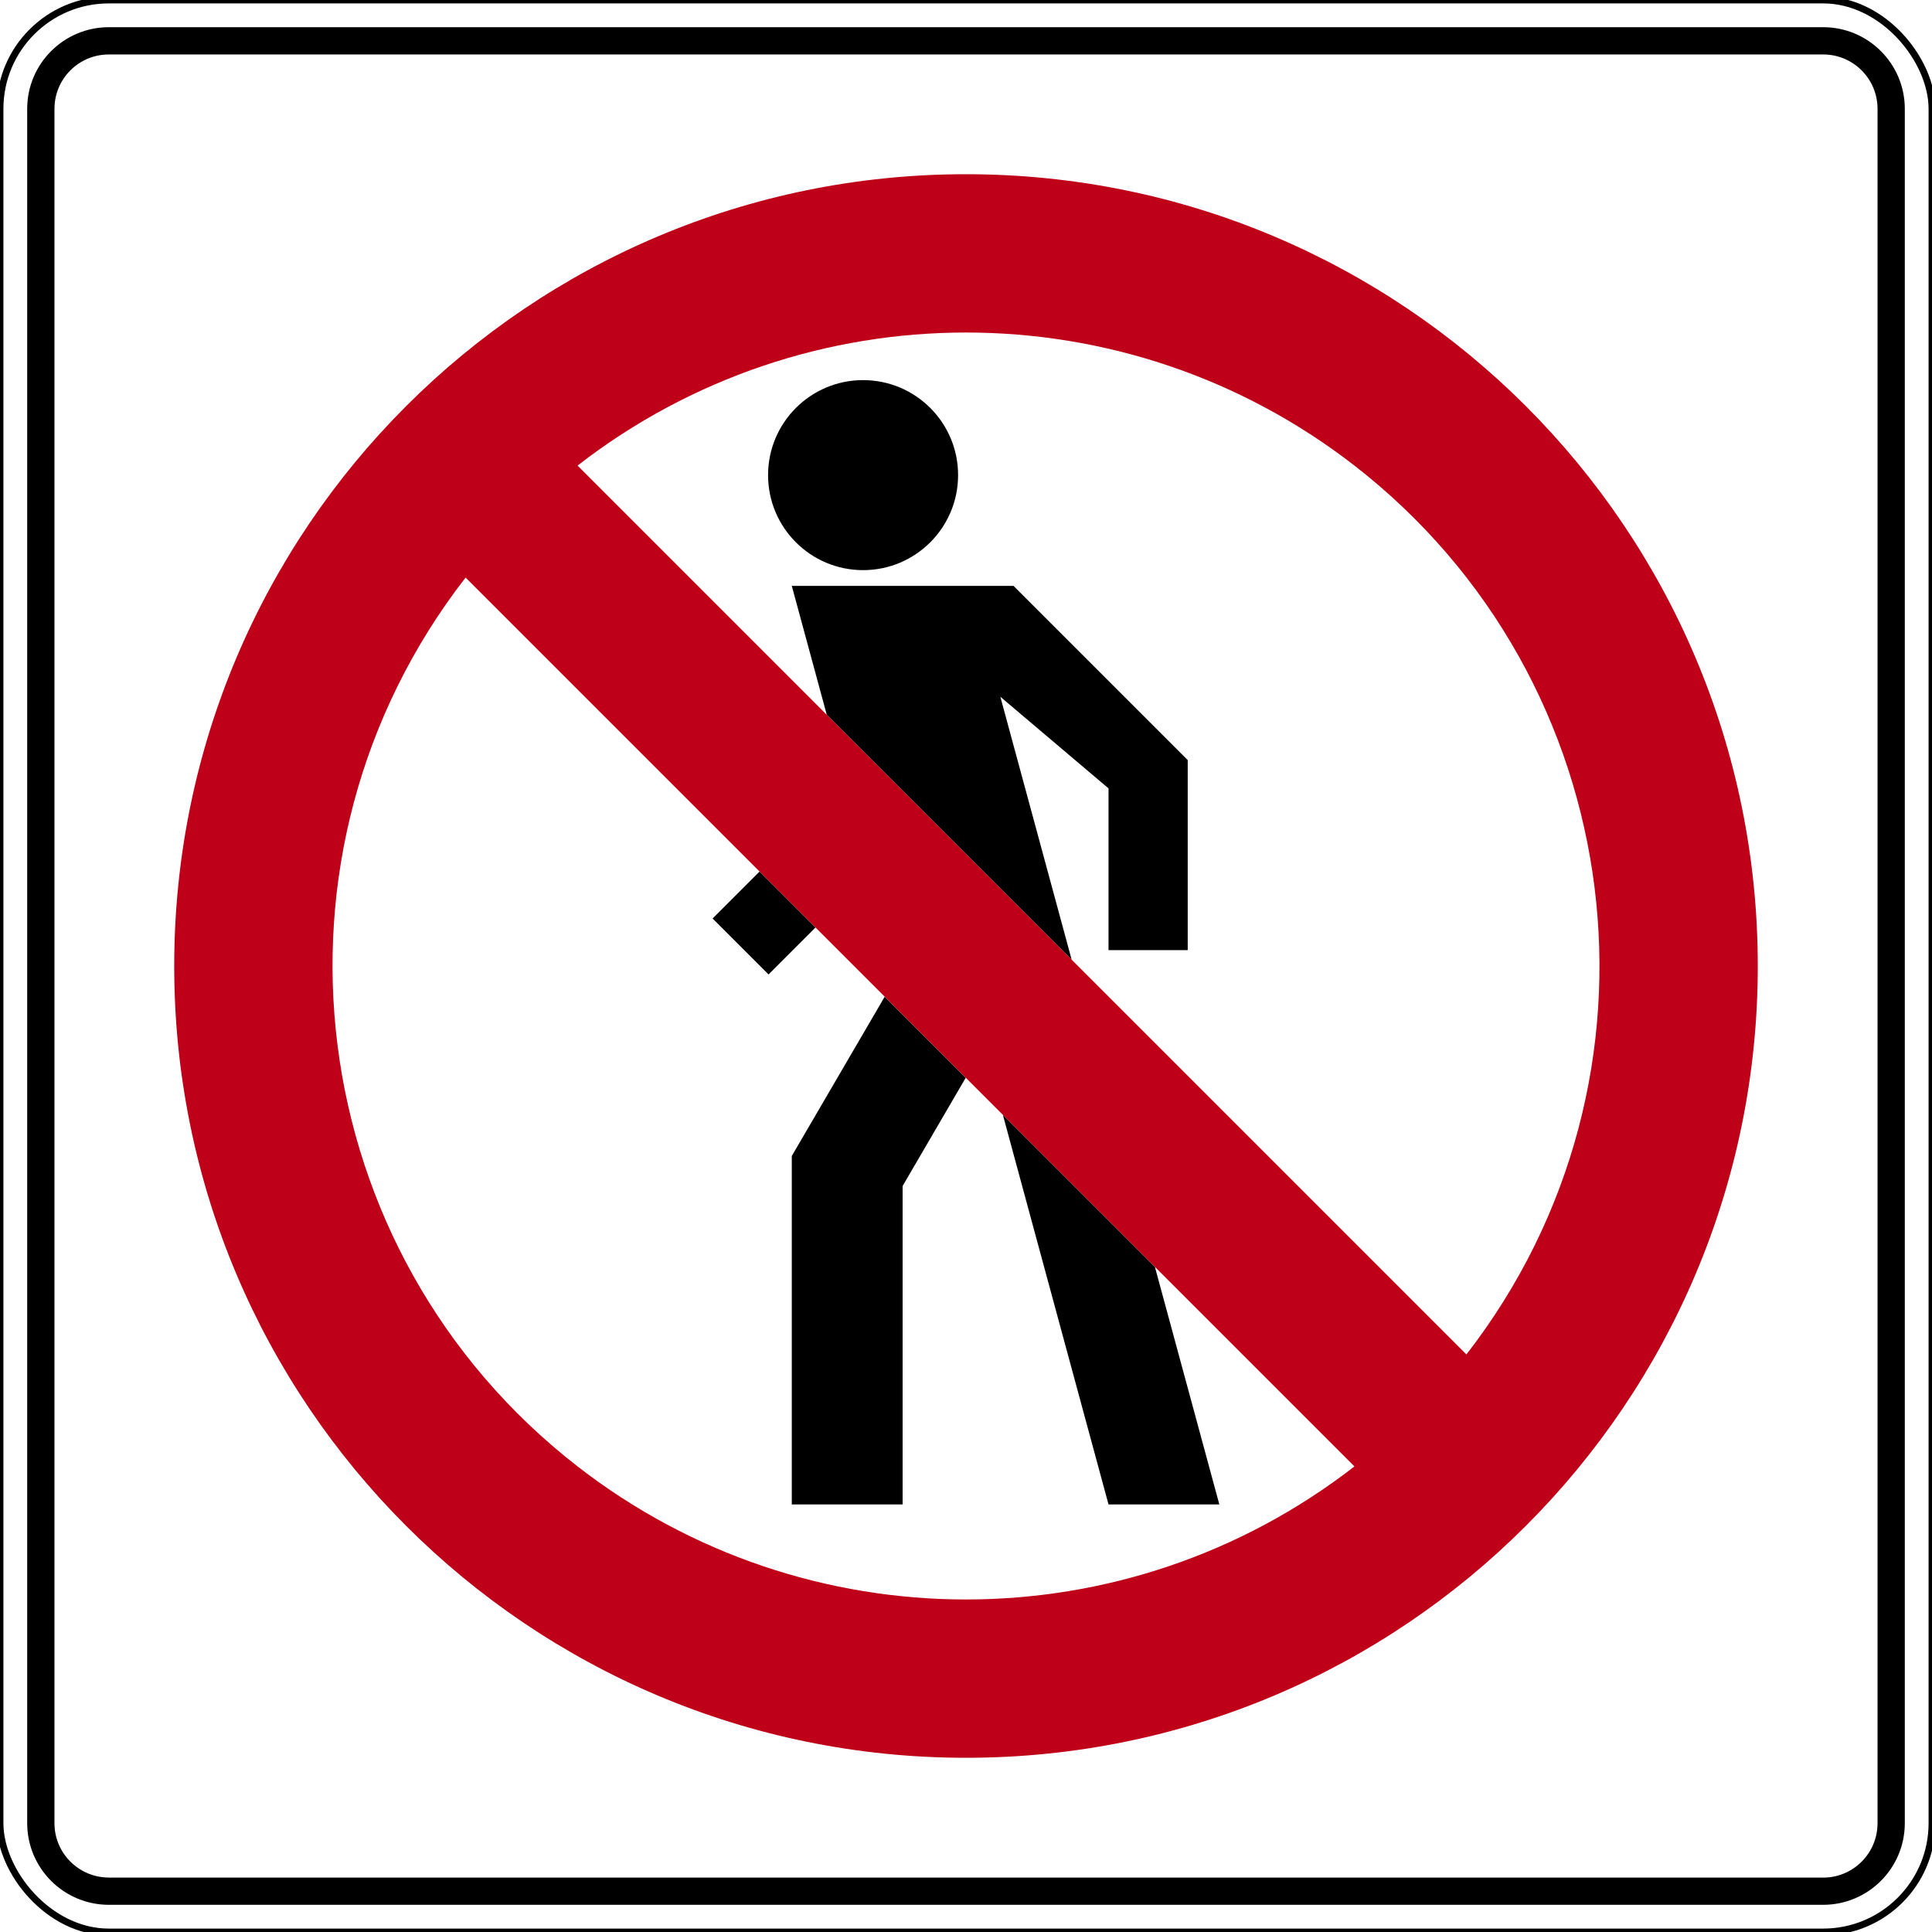 <?xml version="1.0" encoding="UTF-8"?>
<svg xmlns="http://www.w3.org/2000/svg" id="a" viewBox="0 0 283.46 283.46">
  <path d="M126.63,83.65c7.7,0,13.94-6.24,13.94-13.94s-6.24-13.94-13.94-13.94-13.94,6.24-13.94,13.94,6.24,13.94,13.94,13.94ZM121.3,104.87l35.93,35.93-10.46-38.57,15.87,13.44v23.73h11.62v-27.88l-25.56-25.56h-32.53l5.13,18.9ZM116.17,169.61v51.12h16.26v-46.72l9.26-15.88-11.89-11.89-13.64,23.38ZM111.44,127.87l-6.89,6.89,8.21,8.21,6.89-6.89-8.21-8.21ZM169.46,185.89l-22.32-22.32,15.5,57.16h16.26l-9.45-34.84Z"></path>
  <rect y="0" width="283.46" height="283.46" rx="15.97" ry="15.97" style="fill:none; stroke:#000; stroke-miterlimit:10;"></rect>
  <path d="M15.97,275.48h251.52c4.41,0,7.98-3.57,7.98-7.98V15.97c0-4.41-3.57-7.98-7.98-7.98H15.97c-4.41,0-7.98,3.57-7.98,7.98v251.52c0,4.41,3.57,7.98,7.98,7.98M15.97,279.47h251.52c6.61,0,11.98-5.36,11.98-11.98V15.97c0-6.61-5.36-11.98-11.98-11.98H15.97c-6.61,0-11.98,5.36-11.98,11.98v251.52c0,6.61,5.36,11.98,11.98,11.98Z" style="fill-rule:evenodd;"></path>
  <path d="M141.73,25.56c-64.16,0-116.17,52.01-116.17,116.17s52.01,116.17,116.17,116.17,116.17-52.01,116.17-116.17S205.89,25.56,141.73,25.56ZM84.74,215.15c-40.54-31.48-47.9-89.86-16.43-130.41l130.41,130.41c-33.54,26.03-80.44,26.03-113.98,0ZM215.15,198.72L84.74,68.31c33.54-26.03,80.44-26.03,113.98,0,40.54,31.48,47.9,89.86,16.43,130.41Z" style="fill:#be0018;"></path>
</svg>
